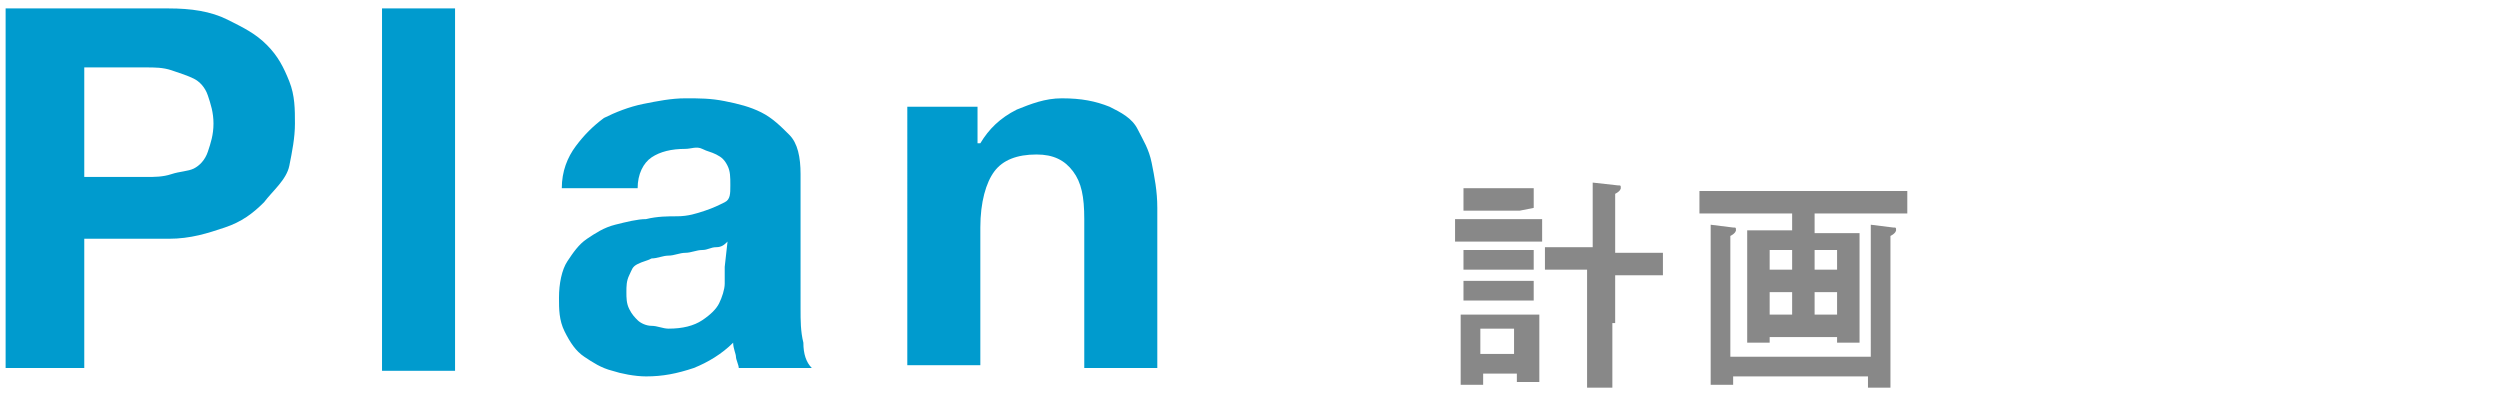 <?xml version="1.0" encoding="utf-8"?>
<!-- Generator: Adobe Illustrator 25.4.1, SVG Export Plug-In . SVG Version: 6.00 Build 0)  -->
<svg version="1.1" id="レイヤー_1" xmlns="http://www.w3.org/2000/svg" xmlns:xlink="http://www.w3.org/1999/xlink" x="0px"
	 y="0px" viewBox="0 0 89 14" style="enable-background:new 0 0 89 14;" xml:space="preserve">
<style type="text/css">
	.st0{fill:#888888;}
	.st1{fill:#009BCE;}
</style>
<g>
	<path class="st0" d="M54.9,8.6c-0.2,0-0.4,0-0.6,0h-1.9c-0.2,0-0.5,0-0.6,0V7.8c0.2,0,0.5,0,0.6,0h1.9c0.2,0,0.5,0,0.6,0V8.6z
		 M52.7,13.7H52c0-0.2,0-0.5,0-0.8v-1c0-0.2,0-0.6,0-0.7c0.2,0,0.4,0,0.6,0h1.6c0.2,0,0.4,0,0.6,0c0,0.1,0,0.5,0,0.7v0.9
		c0,0.4,0,0.6,0,0.8h-0.8v-0.3h-1.2V13.7z M54.1,7.5h-1.5l-0.5,0V6.7c0.1,0,0.3,0,0.5,0h1.5c0.2,0,0.4,0,0.5,0v0.7L54.1,7.5z
		 M54.6,9.6c-0.1,0-0.3,0-0.5,0h-1.5c-0.2,0-0.4,0-0.5,0V8.9c0.1,0,0.3,0,0.5,0h1.5c0.2,0,0.4,0,0.5,0V9.6z M54.6,10.7
		c-0.1,0-0.3,0-0.5,0h-1.5c-0.2,0-0.4,0-0.5,0V10c0.1,0,0.3,0,0.5,0h1.5c0.2,0,0.4,0,0.5,0V10.7z M53.9,11.7h-1.2v0.9h1.2V11.7z
		 M57.4,11.5c0,1,0,1.8,0,2.3h-0.9c0-0.5,0-1.3,0-2.3V9.6H56c-0.3,0-0.7,0-1,0V8.8c0.2,0,0.6,0,1,0h0.7c0-1.3,0-2.1,0-2.3l0.9,0.1
		c0.1,0,0.1,0,0.1,0.1c0,0,0,0.1-0.2,0.2c0,0.3,0,0.3,0,2.1h0.8c0.3,0,0.7,0,0.9,0v0.8c-0.2,0-0.7,0-0.9,0h-0.8V11.5z"/>
	<path class="st0" d="M63,12.2h-0.8c0-0.3,0-0.8,0-1.4V9.5c0-0.5,0-1,0-1.3c0.2,0,0.4,0,0.7,0h0.9V7.6h-1.7c-0.4,0-1.2,0-1.6,0V6.8
		c0.4,0,1.1,0,1.6,0h4.2c0.5,0,1.2,0,1.6,0v0.8c-0.4,0-1.1,0-1.6,0h-1.7v0.7h0.9c0.3,0,0.5,0,0.7,0c0,0.3,0,0.3,0,1.3v1.2
		c0,0.6,0,1.1,0,1.4h-0.8v-0.2H63V12.2z M61.7,13.3v0.4h-0.8c0-0.4,0-0.9,0-1.6V9.7c0-0.9,0-1.4,0-1.7l0.8,0.1c0.1,0,0.1,0,0.1,0.1
		c0,0,0,0.1-0.2,0.2c0,0.2,0,0.2,0,1.4v2.9h5V9.7c0-0.9,0-1.4,0-1.7l0.8,0.1c0.1,0,0.1,0,0.1,0.1c0,0,0,0.1-0.2,0.2
		c0,0.2,0,0.2,0,1.4v2.4c0,0.7,0,1.3,0,1.6h-0.8v-0.4H61.7z M63,8.9v0.7h0.8V8.9H63z M63.8,11.2v-0.8H63v0.8H63.8z M65.4,8.9h-0.8
		v0.7h0.8V8.9z M65.4,10.4h-0.8v0.8h0.8V10.4z"/>
</g>
<g>
	<g>
		<path class="st1" d="M6,0.3c0.8,0,1.5,0.1,2.1,0.4s1,0.5,1.4,0.9s0.6,0.8,0.8,1.3s0.2,1,0.2,1.5s-0.1,1-0.2,1.5S9.7,6.8,9.4,7.2
			C9,7.6,8.6,7.9,8,8.1C7.4,8.3,6.8,8.5,6,8.5H3v4.6H0.2V0.3H6z M5.2,6.3c0.3,0,0.6,0,0.9-0.1S6.7,6.1,6.9,6
			c0.2-0.1,0.4-0.3,0.5-0.6s0.2-0.6,0.2-1s-0.1-0.7-0.2-1S7.1,2.9,6.9,2.8C6.7,2.7,6.4,2.6,6.1,2.5S5.5,2.4,5.2,2.4H3v3.9H5.2z"/>
		<path class="st1" d="M16.2,0.3v12.9h-2.6V0.3H16.2z"/>
		<path class="st1" d="M20,6.7c0-0.6,0.2-1.1,0.5-1.5s0.6-0.7,1-1c0.4-0.2,0.9-0.4,1.4-0.5s1-0.2,1.5-0.2s0.9,0,1.4,0.1
			s0.9,0.2,1.3,0.4s0.7,0.5,1,0.8c0.3,0.3,0.4,0.8,0.4,1.4V11c0,0.4,0,0.8,0.1,1.2c0,0.4,0.1,0.7,0.3,0.9h-2.6
			c0-0.1-0.1-0.3-0.1-0.4c0-0.1-0.1-0.3-0.1-0.5c-0.4,0.4-0.9,0.7-1.4,0.9c-0.6,0.2-1.1,0.3-1.7,0.3c-0.4,0-0.9-0.1-1.2-0.2
			c-0.4-0.1-0.7-0.3-1-0.5s-0.5-0.5-0.7-0.9s-0.2-0.8-0.2-1.2c0-0.5,0.1-1,0.3-1.3c0.2-0.3,0.4-0.6,0.7-0.8s0.6-0.4,1-0.5
			c0.4-0.1,0.8-0.2,1.1-0.2c0.4-0.1,0.8-0.1,1.1-0.1c0.4,0,0.7-0.1,1-0.2s0.5-0.2,0.7-0.3C26,7.1,26,6.9,26,6.6c0-0.3,0-0.5-0.1-0.7
			s-0.2-0.3-0.4-0.4c-0.2-0.1-0.3-0.1-0.5-0.2s-0.4,0-0.6,0c-0.5,0-0.9,0.1-1.2,0.3c-0.3,0.2-0.5,0.6-0.5,1.1
			C22.7,6.7,20,6.7,20,6.7z M25.9,8.6c-0.1,0.1-0.2,0.2-0.4,0.2S25.2,8.9,25,8.9S24.6,9,24.4,9S24,9.1,23.8,9.1s-0.4,0.1-0.6,0.1
			c-0.2,0.1-0.3,0.1-0.5,0.2s-0.2,0.2-0.3,0.4c-0.1,0.2-0.1,0.4-0.1,0.6c0,0.2,0,0.4,0.1,0.6c0.1,0.2,0.2,0.3,0.3,0.4
			c0.1,0.1,0.3,0.2,0.5,0.2s0.4,0.1,0.6,0.1c0.5,0,0.9-0.1,1.2-0.3c0.3-0.2,0.5-0.4,0.6-0.6c0.1-0.2,0.2-0.5,0.2-0.7s0-0.4,0-0.6
			L25.9,8.6L25.9,8.6z"/>
		<path class="st1" d="M34.8,3.8v1.3h0.1c0.3-0.5,0.7-0.9,1.3-1.2c0.5-0.2,1-0.4,1.6-0.4c0.7,0,1.2,0.1,1.7,0.3
			c0.4,0.2,0.8,0.4,1,0.8s0.4,0.7,0.5,1.2s0.2,1,0.2,1.6v5.7h-2.6V7.8c0-0.8-0.1-1.3-0.4-1.7s-0.7-0.6-1.3-0.6
			c-0.7,0-1.2,0.2-1.5,0.6s-0.5,1.1-0.5,2V13h-2.6V3.8H34.8z"/>
	</g>
</g>
</svg>
